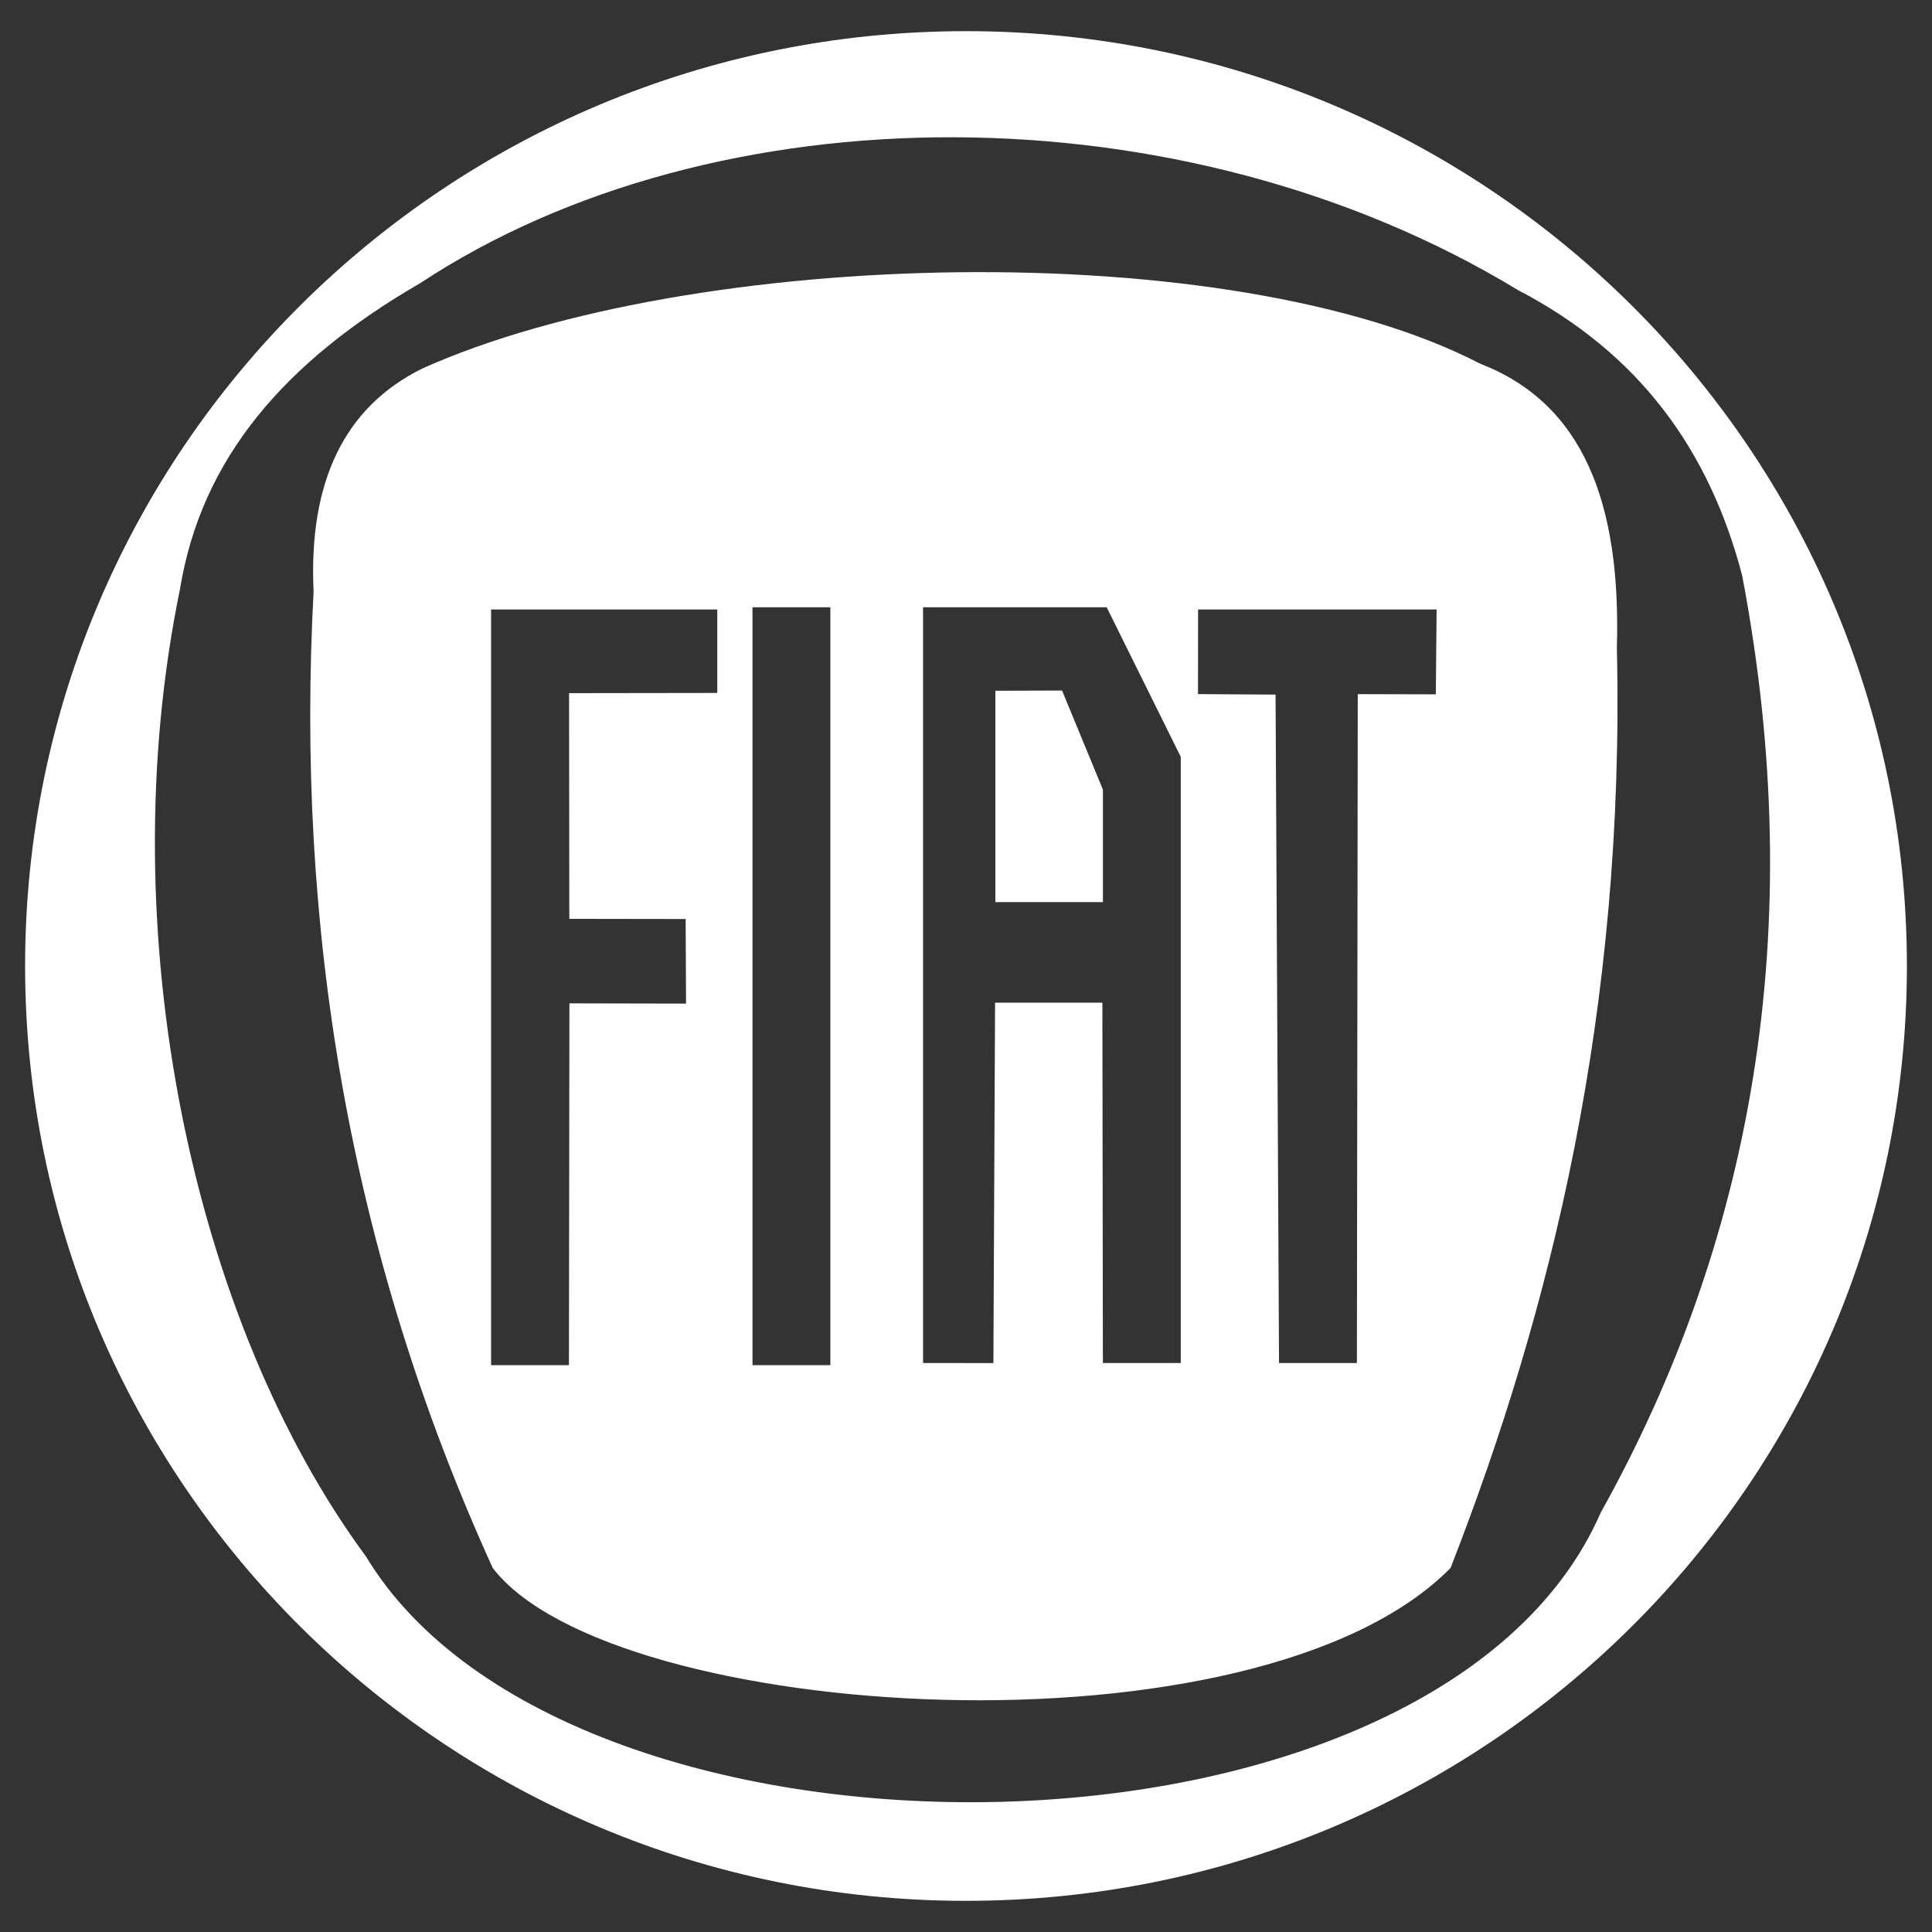 <?xml version="1.0" encoding="UTF-8" standalone="no"?>
<svg
   xmlns:dc="http://purl.org/dc/elements/1.1/"
   xmlns:cc="http://creativecommons.org/ns#"
   xmlns:rdf="http://www.w3.org/1999/02/22-rdf-syntax-ns#"
   xmlns:svg="http://www.w3.org/2000/svg"
   xmlns="http://www.w3.org/2000/svg"
   xmlns:sodipodi="http://sodipodi.sourceforge.net/DTD/sodipodi-0.dtd"
   xmlns:inkscape="http://www.inkscape.org/namespaces/inkscape"
   version="1.1"
   width="310"
   height="310"
   id="svg4"
   viewBox="0 0 310 310"
   sodipodi:docname="fiat_logo.svg"
   inkscape:version="0.92.3 (2405546, 2018-03-11)">
  <rect x="0" y="0" width="310" height="310" fill="#333333" stroke="none"/>
  <defs
     id="defs8" />
  <sodipodi:namedview
     pagecolor="#ffffff"
     bordercolor="#666666"
     borderopacity="1"
     objecttolerance="10"
     gridtolerance="10"
     guidetolerance="10"
     inkscape:pageopacity="0"
     inkscape:pageshadow="2"
     inkscape:window-width="1920"
     inkscape:window-height="1017"
     id="namedview6"
     showgrid="false"
     inkscape:zoom="1.1212869"
     inkscape:cx="205.18026"
     inkscape:cy="237.80344"
     inkscape:window-x="1912"
     inkscape:window-y="-8"
     inkscape:window-maximized="1"
     inkscape:current-layer="svg4" />
  <path
     d="m 78.796,97.793 h 36.293 v 13.395 l -23.779,0.033 0.04,36.213 18.667,0.028 0.062,13.571 -18.713,-0.04 -0.076,58.06 h -12.494 z m 41.945,-0.352 h 12.495 V 219.053 h -12.495 z m 68.719,121.259 h -12.495 l -0.081,-57.812 -17.219,-0.003 -0.269,57.827 -11.287,-0.011 V 97.441 h 29.467 l 11.884,23.998 z M 176.969,144.748 h -17.257 v -33.912 l 10.701,-0.035 6.555,15.897 z m 15.272,-46.955 h 38.273 l -0.131,13.616 -12.521,-0.031 -0.14,107.321 h -12.494 l -0.557,-107.247 -12.446,-0.079 z M 155,305 C 71.634,305 4.027,237.828 4.027,154.999 4.027,72.172 71.634,5 155,5 c 83.366,0 150.973,67.172 150.973,149.999 C 305.973,237.828 238.366,305 155,305 Z M 28.87,94.579 c 3.415,-21.08 16.899,-36.612 38.538,-49.133 47.24,-31.175 122.208,-31.645 176.16,1.098 19.478,10.16 30.702,25.68 35.97,45.795 10.885,57.199 1.4,107.161 -22.692,150.369 C 230.543,302.913 91.405,303.936 58.718,249.735 31.03,212.209 17.539,149.653 28.87,94.579 Z M 232.752,251.587 c -31.168,31.598 -134.695,24.813 -153.693,0 C 55.816,200.506 47.459,148.185 50.317,94.928 c -0.828,-17.7 4.983,-29.631 17.43,-35.792 43.226,-19.406 129.661,-21.538 169.753,-0.781 16.553,6.402 22.613,22.34 21.936,45.562 1.328,58.267 -10.595,106.441 -26.684,147.67 z"
     style="fill:#ffffff;fill-rule:evenodd;stroke-width:0.662"
     id="path2"
     inkscape:connector-curvature="0" />
</svg>
